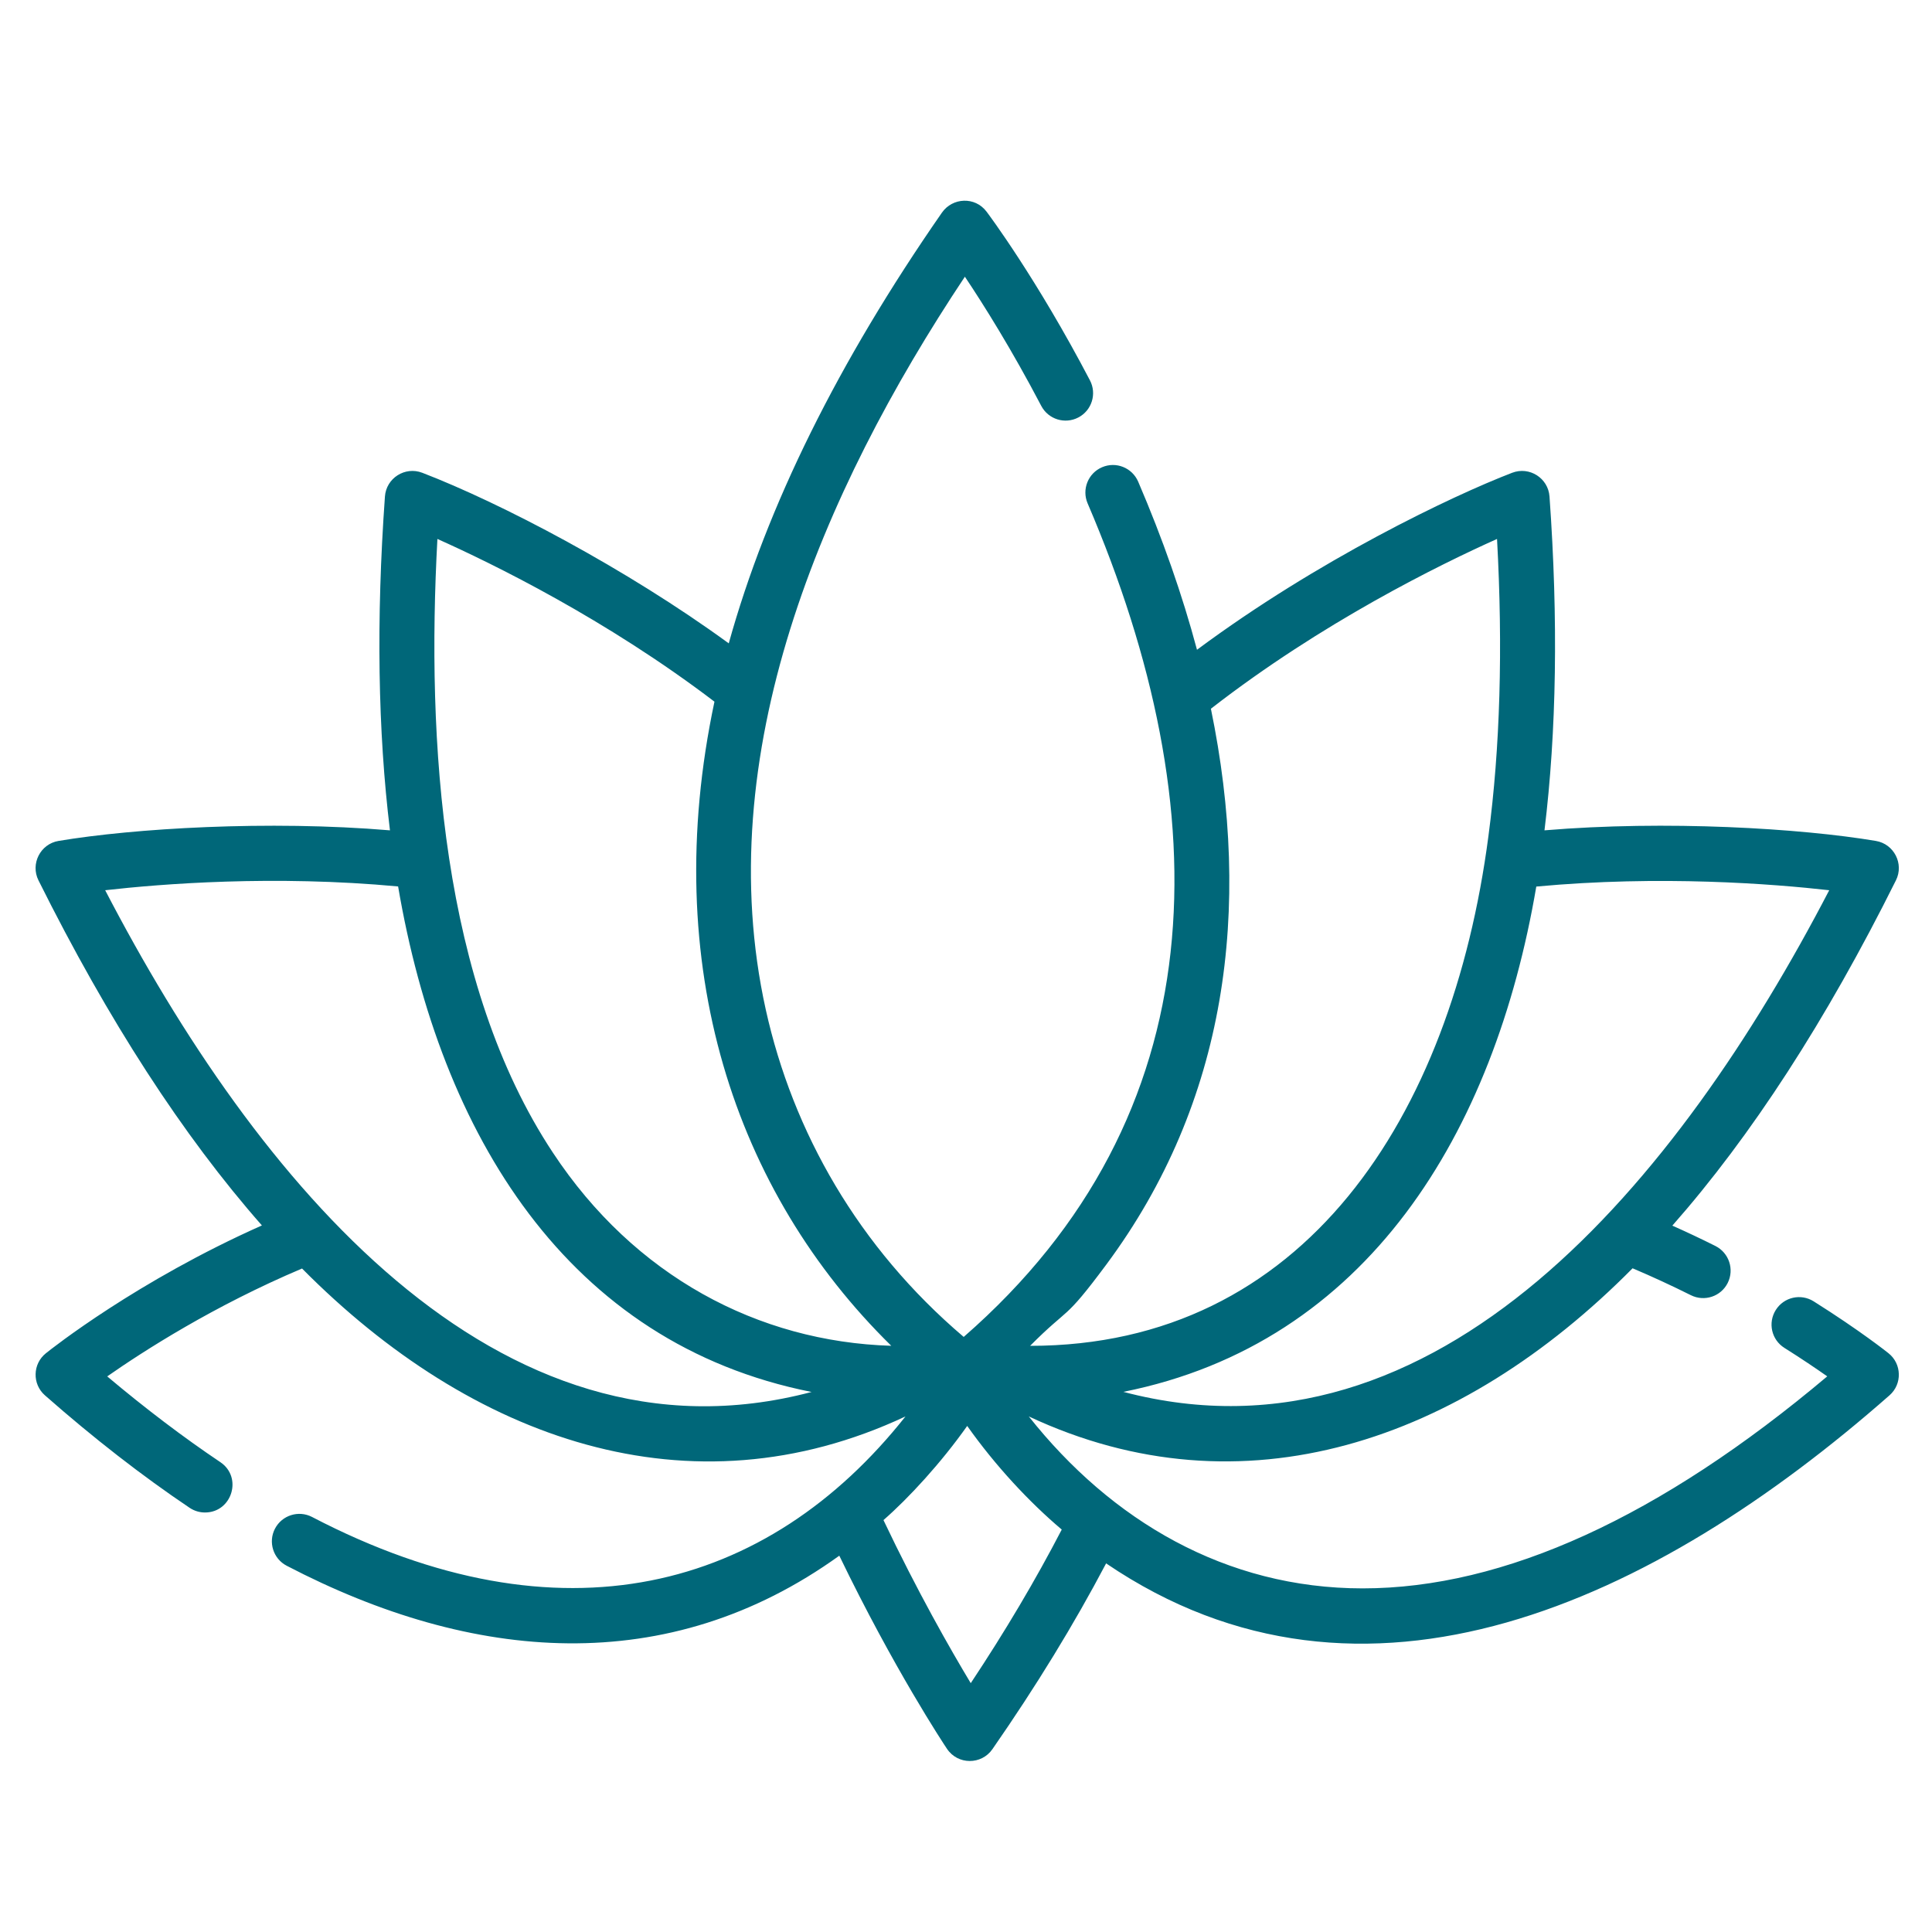 <?xml version="1.0" encoding="UTF-8" standalone="no"?><!DOCTYPE svg PUBLIC "-//W3C//DTD SVG 1.1//EN" "http://www.w3.org/Graphics/SVG/1.1/DTD/svg11.dtd"><svg width="100%" height="100%" viewBox="0 0 50 50" version="1.1" xmlns="http://www.w3.org/2000/svg" xmlns:xlink="http://www.w3.org/1999/xlink" xml:space="preserve" xmlns:serif="http://www.serif.com/" style="fill-rule:evenodd;clip-rule:evenodd;stroke-linejoin:round;stroke-miterlimit:2;"><g><g id="レイヤー-1" serif:id="レイヤー 1"><path d="M25.123,43.56c-0.534,-0.887 -1.381,-2.372 -2.259,-4.22c0.651,-0.568 1.492,-1.481 2.167,-2.437c0.728,1.029 1.608,1.974 2.447,2.682c-0.677,1.305 -1.463,2.632 -2.355,3.975m-10.814,-13.729c-2.891,-4.369 -3.274,-10.651 -2.989,-15.883c1.436,0.642 4.367,2.077 7.17,4.211c-1.446,6.815 0.525,12.697 4.576,16.67c-3.449,-0.104 -6.65,-1.807 -8.757,-4.998m-11.587,-6.792c1.454,-0.165 4.367,-0.397 7.581,-0.098c1.094,6.417 4.379,11.826 10.7,13.083c-8.163,2.16 -14.406,-5.522 -18.281,-12.985m25.906,9.692c3.129,-4.21 3.777,-9.209 2.71,-14.389c2.874,-2.234 5.929,-3.733 7.405,-4.394c0.155,2.84 0.08,5.407 -0.223,7.692c-0.954,7.276 -4.779,13.19 -11.861,13.19c1.041,-1.046 0.855,-0.6 1.969,-2.099m11.131,-9.787c3.214,-0.299 6.127,-0.069 7.581,0.095c-3.893,7.491 -10.126,15.13 -18.268,12.982c6.317,-1.261 9.601,-6.7 10.687,-13.077m9.116,12.078c-0.03,-0.024 -0.739,-0.589 -1.937,-1.343c-0.333,-0.21 -0.772,-0.11 -0.981,0.223c-0.21,0.333 -0.11,0.772 0.223,0.981c0.445,0.28 0.819,0.533 1.109,0.737c-4.323,3.641 -8.365,5.487 -12.023,5.487c-3.549,0 -6.507,-1.758 -8.641,-4.45c5.537,2.594 11.19,0.65 15.626,-3.834c0.498,0.211 1.001,0.443 1.508,0.696c0.352,0.176 0.779,0.034 0.954,-0.317c0.176,-0.352 0.033,-0.779 -0.318,-0.956c-0.373,-0.187 -0.745,-0.362 -1.115,-0.527c2.047,-2.324 3.979,-5.307 5.787,-8.937c0.212,-0.425 -0.048,-0.94 -0.52,-1.019c-1.941,-0.326 -5.428,-0.539 -8.576,-0.274c0.313,-2.567 0.358,-5.45 0.13,-8.64c-0.034,-0.475 -0.518,-0.785 -0.966,-0.614c-1.567,0.603 -5.032,2.258 -8.157,4.581c-0.379,-1.419 -0.887,-2.871 -1.522,-4.351c-0.156,-0.361 -0.574,-0.529 -0.935,-0.373c-0.361,0.154 -0.528,0.573 -0.374,0.934c3.415,7.965 3.38,15.831 -3.206,21.573c-0.003,-0.002 -0.006,-0.005 -0.008,-0.006c-2.716,-2.312 -4.413,-5.293 -5.116,-8.469c-1.451,-6.572 1.425,-13.36 5.154,-18.963c0.483,0.721 1.211,1.881 1.976,3.342c0.182,0.349 0.612,0.483 0.96,0.301c0.349,-0.182 0.483,-0.612 0.301,-0.96c-1.38,-2.638 -2.623,-4.296 -2.676,-4.367c-0.3,-0.397 -0.881,-0.364 -1.153,0.023c-2.687,3.868 -4.532,7.598 -5.519,11.15c-2.657,-1.938 -5.903,-3.634 -7.932,-4.415c-0.448,-0.171 -0.932,0.139 -0.966,0.614c-0.228,3.19 -0.183,6.073 0.13,8.64c-3.152,-0.265 -6.639,-0.051 -8.577,0.274c-0.472,0.079 -0.731,0.594 -0.52,1.019c1.807,3.627 3.738,6.608 5.783,8.932c-3.225,1.435 -5.435,3.183 -5.59,3.308c-0.345,0.275 -0.357,0.798 -0.025,1.089c1.261,1.11 2.522,2.089 3.746,2.912c0.122,0.081 0.259,0.12 0.396,0.12c0.699,0 0.98,-0.911 0.397,-1.303c-0.956,-0.642 -1.938,-1.387 -2.927,-2.219c0.94,-0.657 2.76,-1.827 5.042,-2.792c4.391,4.434 10.035,6.444 15.617,3.828c-3.563,4.499 -8.912,5.962 -15.358,2.602c-0.348,-0.181 -0.778,-0.046 -0.96,0.303c-0.181,0.348 -0.045,0.778 0.303,0.959c4.811,2.508 9.865,2.934 14.302,-0.26c1.409,2.917 2.698,4.866 2.786,4.997c0.282,0.423 0.895,0.417 1.176,0.011c1.128,-1.624 2.111,-3.229 2.943,-4.809c6.671,4.533 14.193,0.999 20.274,-4.349c0.333,-0.292 0.319,-0.815 -0.025,-1.089" style="fill:#006779;fill-rule:nonzero;"/></g></g></svg>